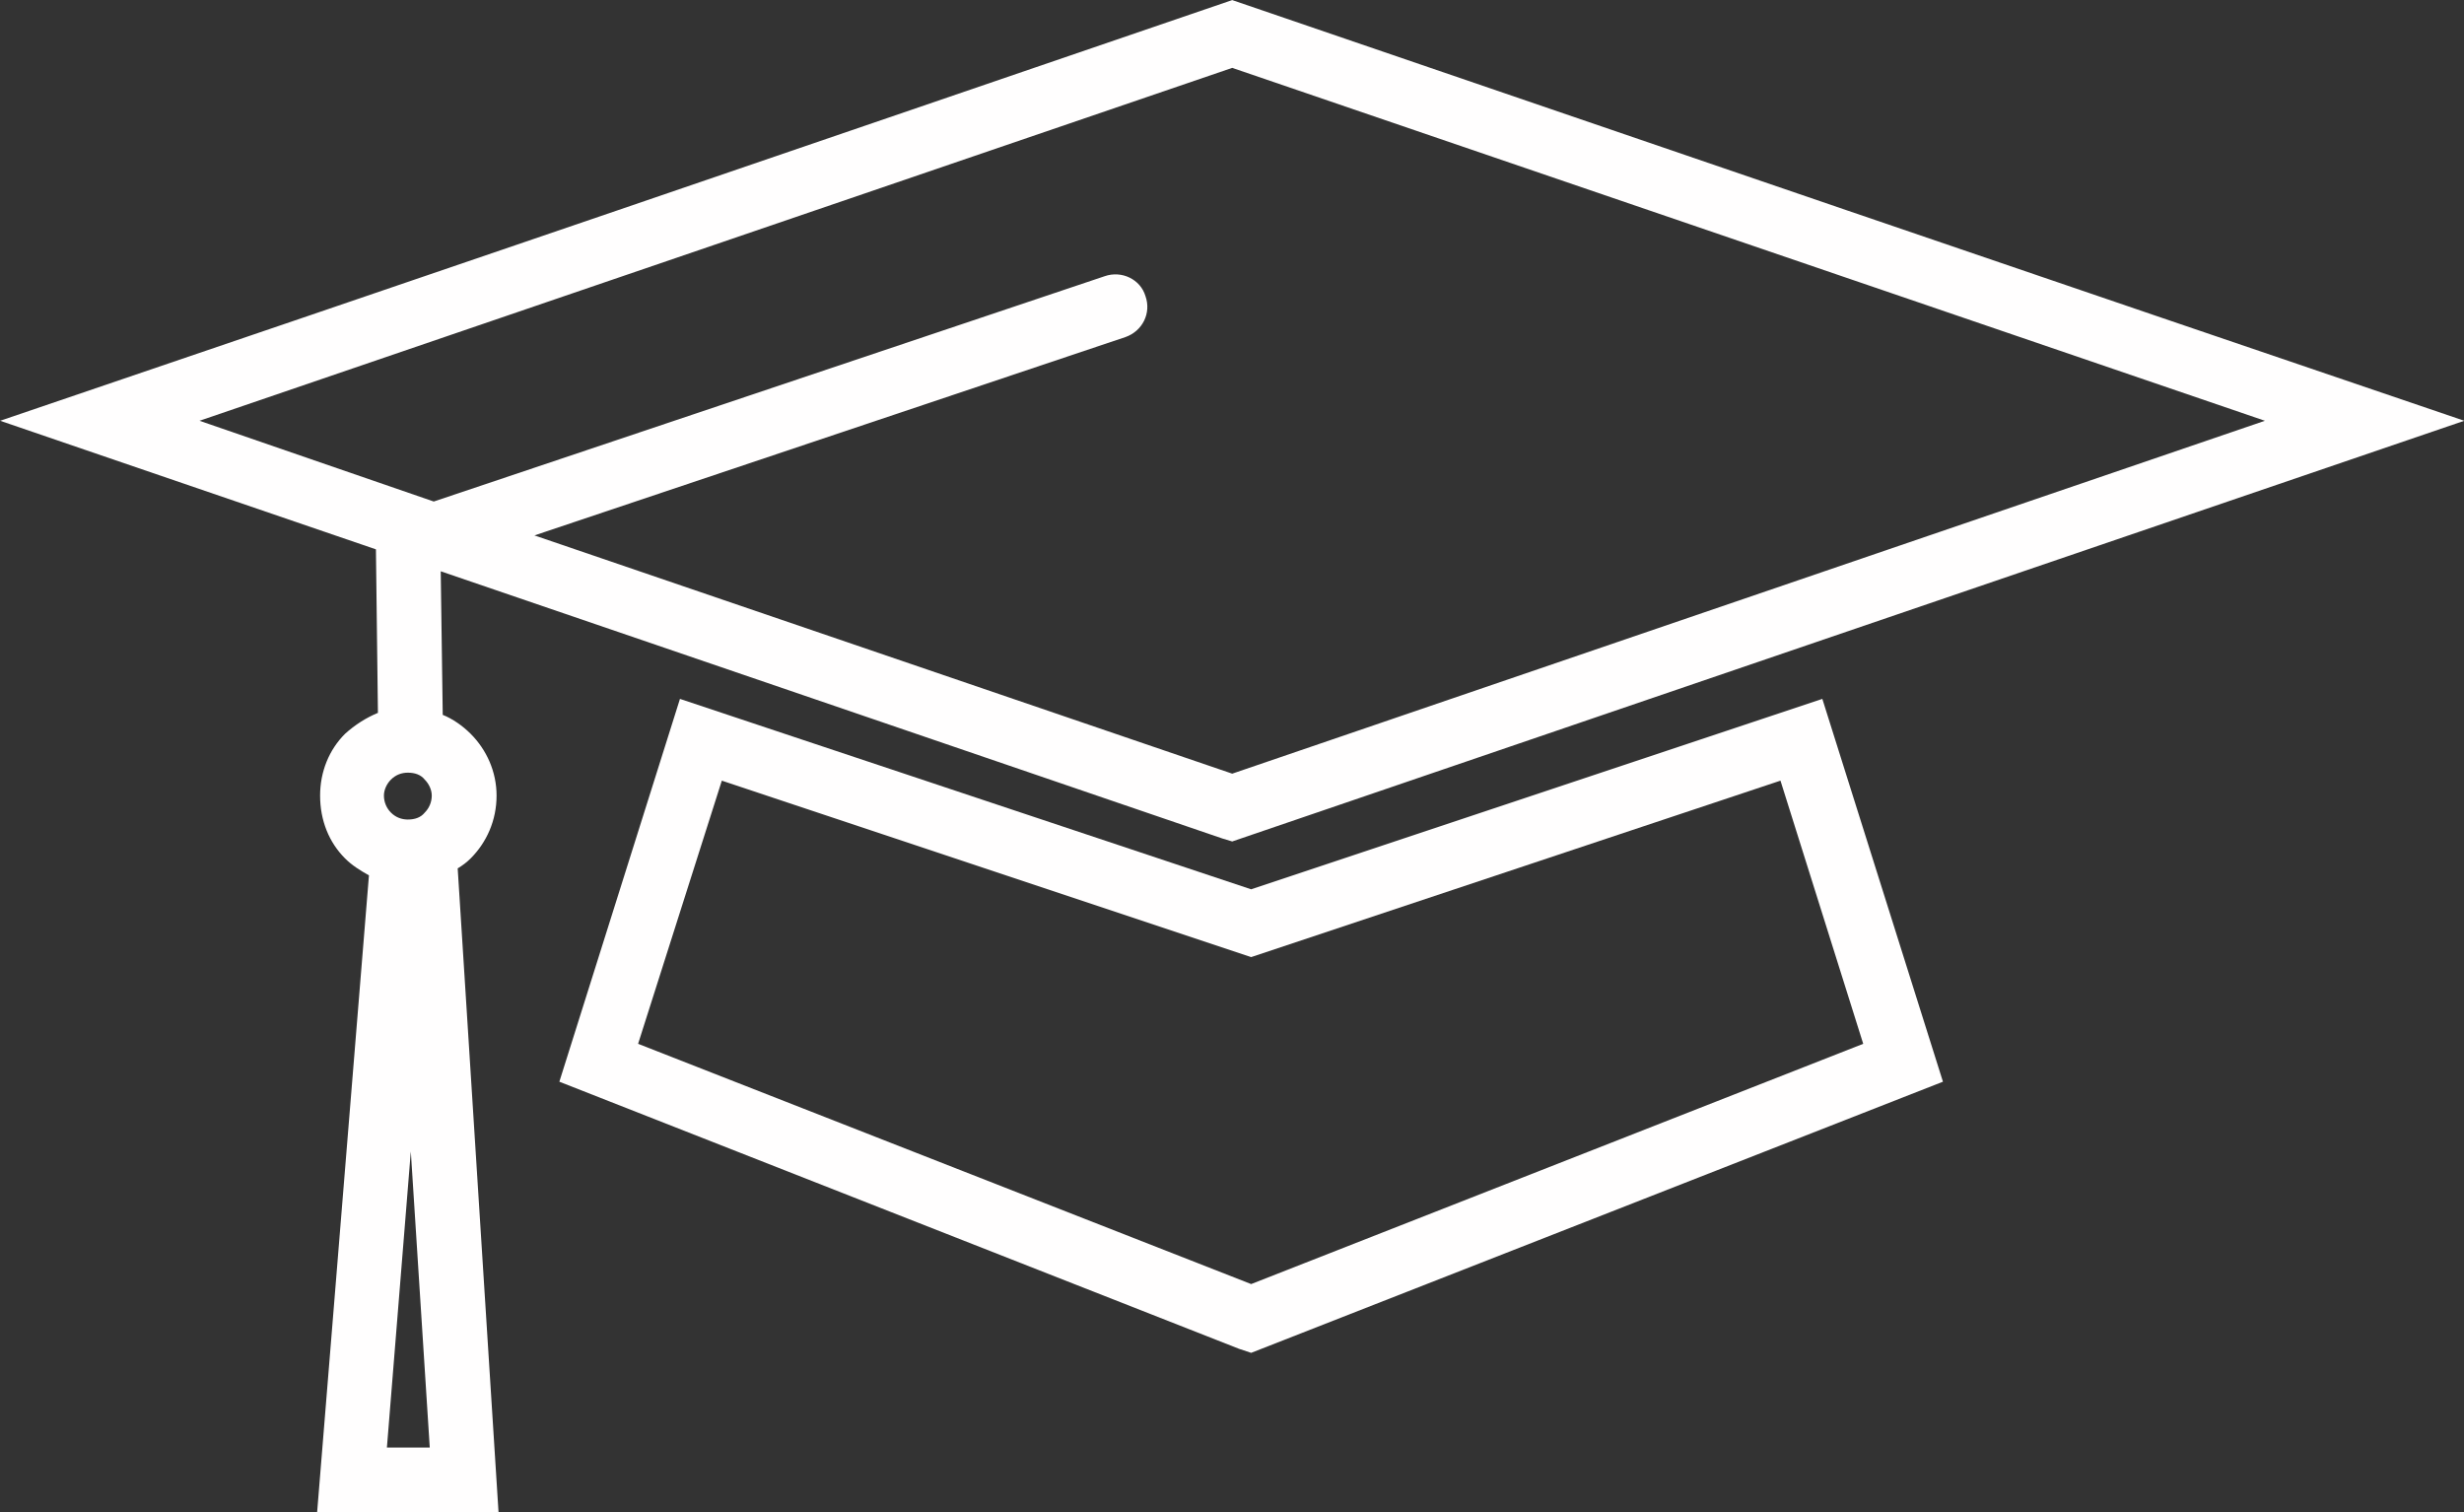 <?xml version="1.0" encoding="UTF-8" standalone="no"?><svg xmlns="http://www.w3.org/2000/svg" xmlns:xlink="http://www.w3.org/1999/xlink" fill="#000000" height="286.8" preserveAspectRatio="xMidYMid meet" version="1" viewBox="63.9 154.2 467.4 286.8" width="467.4" zoomAndPan="magnify"><rect x="63.9" y="154.2" width="467.4" height="286.8" fill="#333333" stroke="none"/><g id="change1_1"><path d="M 298.965 410.055 L 170.004 359.379 L 192.883 286.766 L 301.234 322.883 L 409.582 286.766 L 432.461 359.379 L 301.234 410.809 Z M 184.941 352.191 L 301.234 397.762 L 417.336 352.191 L 401.641 302.273 L 301.234 335.742 L 200.824 302.273 Z M 141.262 300.762 C 140.129 300.762 138.992 301.137 138.047 302.086 C 137.293 302.84 136.727 303.977 136.727 305.109 C 136.727 306.434 137.293 307.566 138.047 308.324 C 138.992 309.27 140.129 309.648 141.262 309.648 C 142.586 309.648 143.723 309.27 144.477 308.324 C 145.234 307.566 145.801 306.434 145.801 305.109 C 145.801 303.977 145.234 302.84 144.477 302.086 C 143.723 301.137 142.586 300.762 141.262 300.762 Z M 137.293 428.773 L 145.422 428.773 L 141.828 372.613 Z M 141.262 441.062 L 124.055 441.062 L 133.887 320.238 C 132.188 319.289 130.676 318.344 129.352 317.023 C 126.324 313.996 124.621 309.836 124.621 305.109 C 124.621 300.57 126.324 296.41 129.352 293.387 C 131.242 291.684 133.32 290.359 135.59 289.414 L 135.211 258.402 L 63.926 234.012 C 141.828 207.539 219.734 180.879 297.641 154.215 C 375.547 180.879 453.449 207.539 531.355 234.012 L 297.641 313.809 L 295.75 313.238 L 147.504 262.562 L 147.883 289.793 C 149.773 290.551 151.664 291.871 153.176 293.387 C 156.199 296.41 158.094 300.57 158.094 305.109 C 158.094 309.836 156.199 313.996 153.176 317.023 C 152.418 317.777 151.664 318.344 150.719 318.914 L 158.469 441.062 Z M 101.742 234.012 L 146.18 249.328 L 273.438 206.594 C 276.652 205.461 280.242 207.16 281.188 210.375 C 282.324 213.59 280.621 216.992 277.406 218.129 L 165.277 255.758 L 297.641 300.949 L 493.535 234.012 L 297.641 167.074 L 101.742 234.012" fill="#fffefe"/></g></svg>